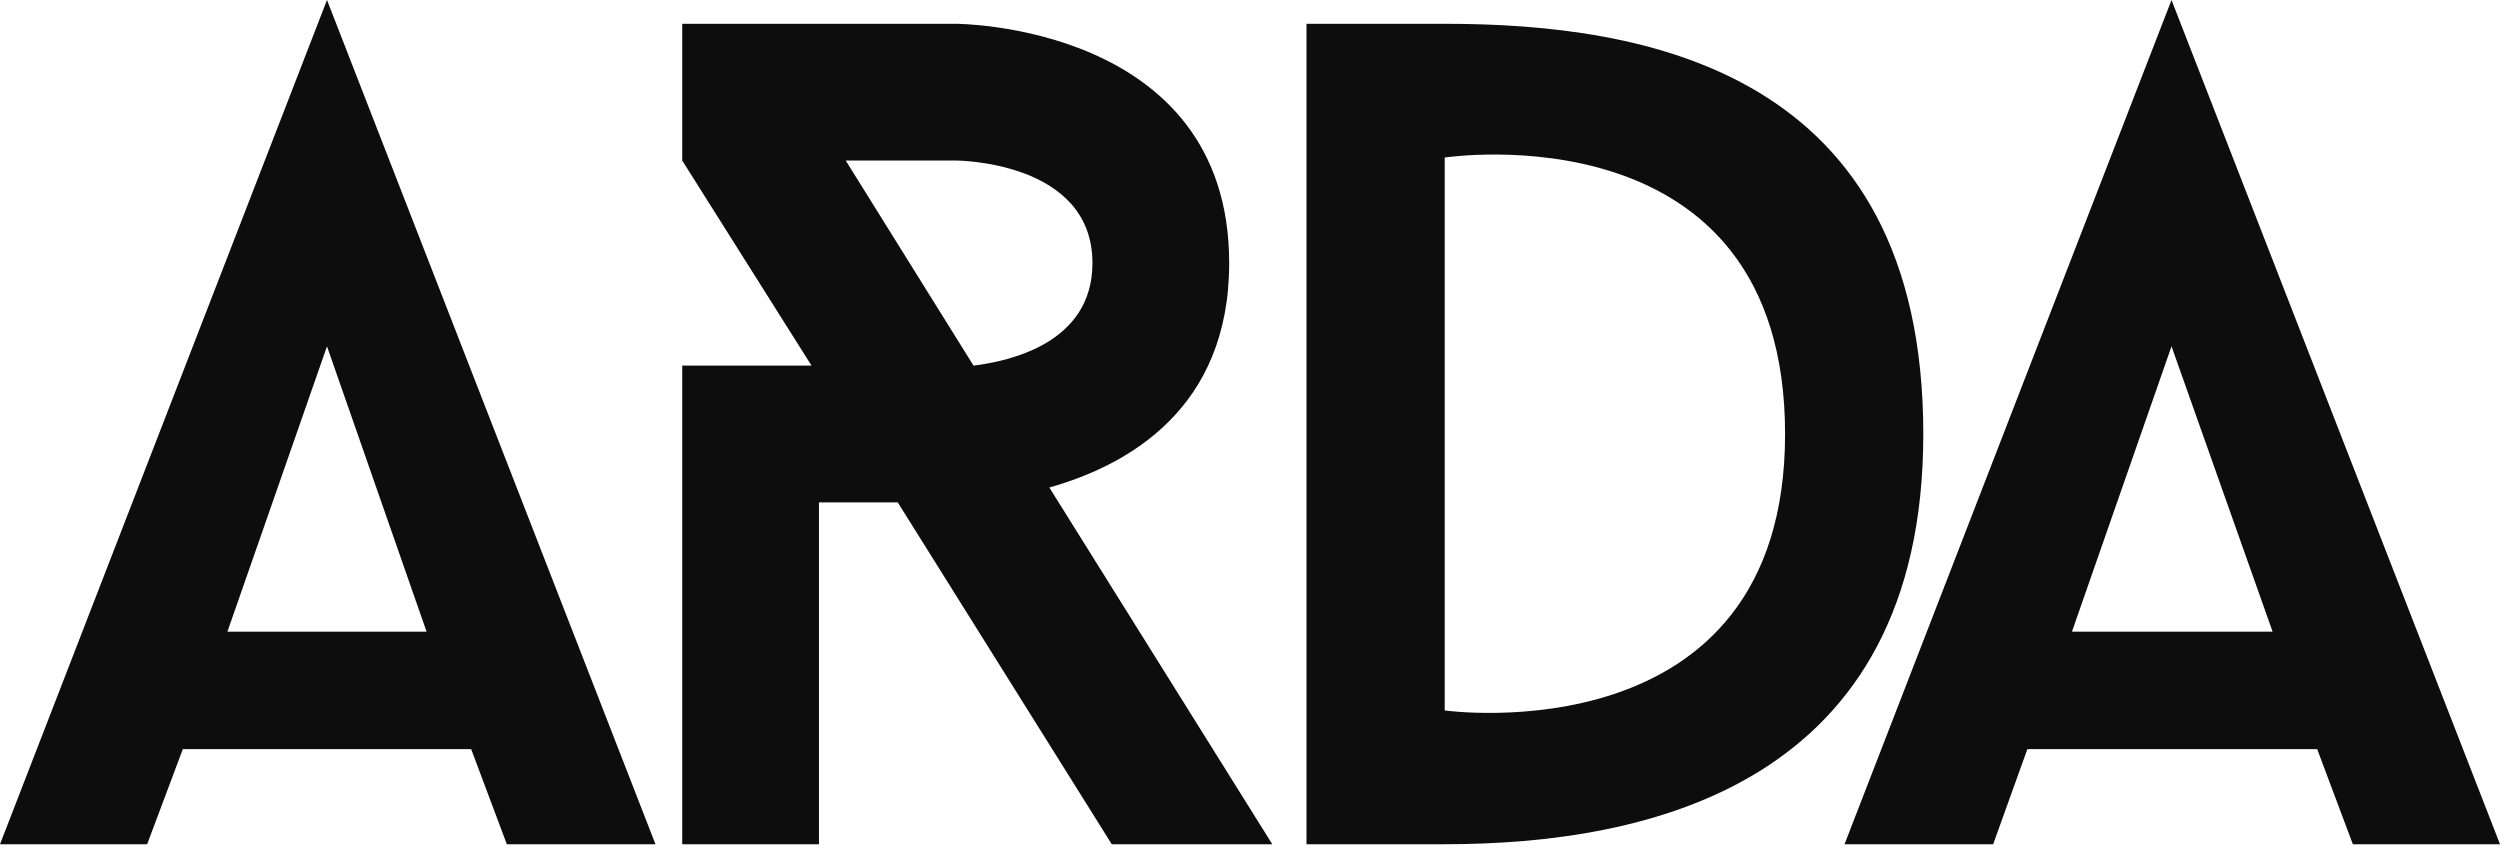 <?xml version="1.0" encoding="UTF-8"?> <svg xmlns="http://www.w3.org/2000/svg" width="206" height="70" viewBox="0 0 206 70" fill="none"> <path fill-rule="evenodd" clip-rule="evenodd" d="M178.933 28.536L187.262 52.051H170.728L178.933 28.536ZM193.875 69.565H206L178.933 0L151.989 69.565H164.237L167.054 61.727H190.936L193.875 69.565ZM119.044 58.542V12.982C119.044 12.982 147.09 8.696 147.09 35.762C147.09 62.461 119.044 58.542 119.044 58.542ZM107.654 1.96V69.565H119.044C135.823 69.565 158.48 64.666 158.48 35.762C158.48 5.756 135.455 1.96 119.044 1.96H107.654ZM69.687 13.227H78.75C78.75 13.227 90.018 13.227 90.018 21.678C90.018 28.291 83.159 29.761 80.22 30.128L69.687 13.227ZM104.837 69.565L86.466 40.171C92.957 38.334 101.285 33.68 101.285 21.678C101.285 1.96 78.75 1.96 78.75 1.96H56.215V13.227L66.87 30.128H56.215V69.565H67.483V41.396H73.974L91.61 69.565H104.837ZM26.944 28.536L35.15 52.051H18.738L26.944 28.536ZM41.763 69.565H54.011L26.944 0L0 69.565H12.125L15.064 61.727H38.824L41.763 69.565Z" fill="#0D0D0D"></path> </svg> 